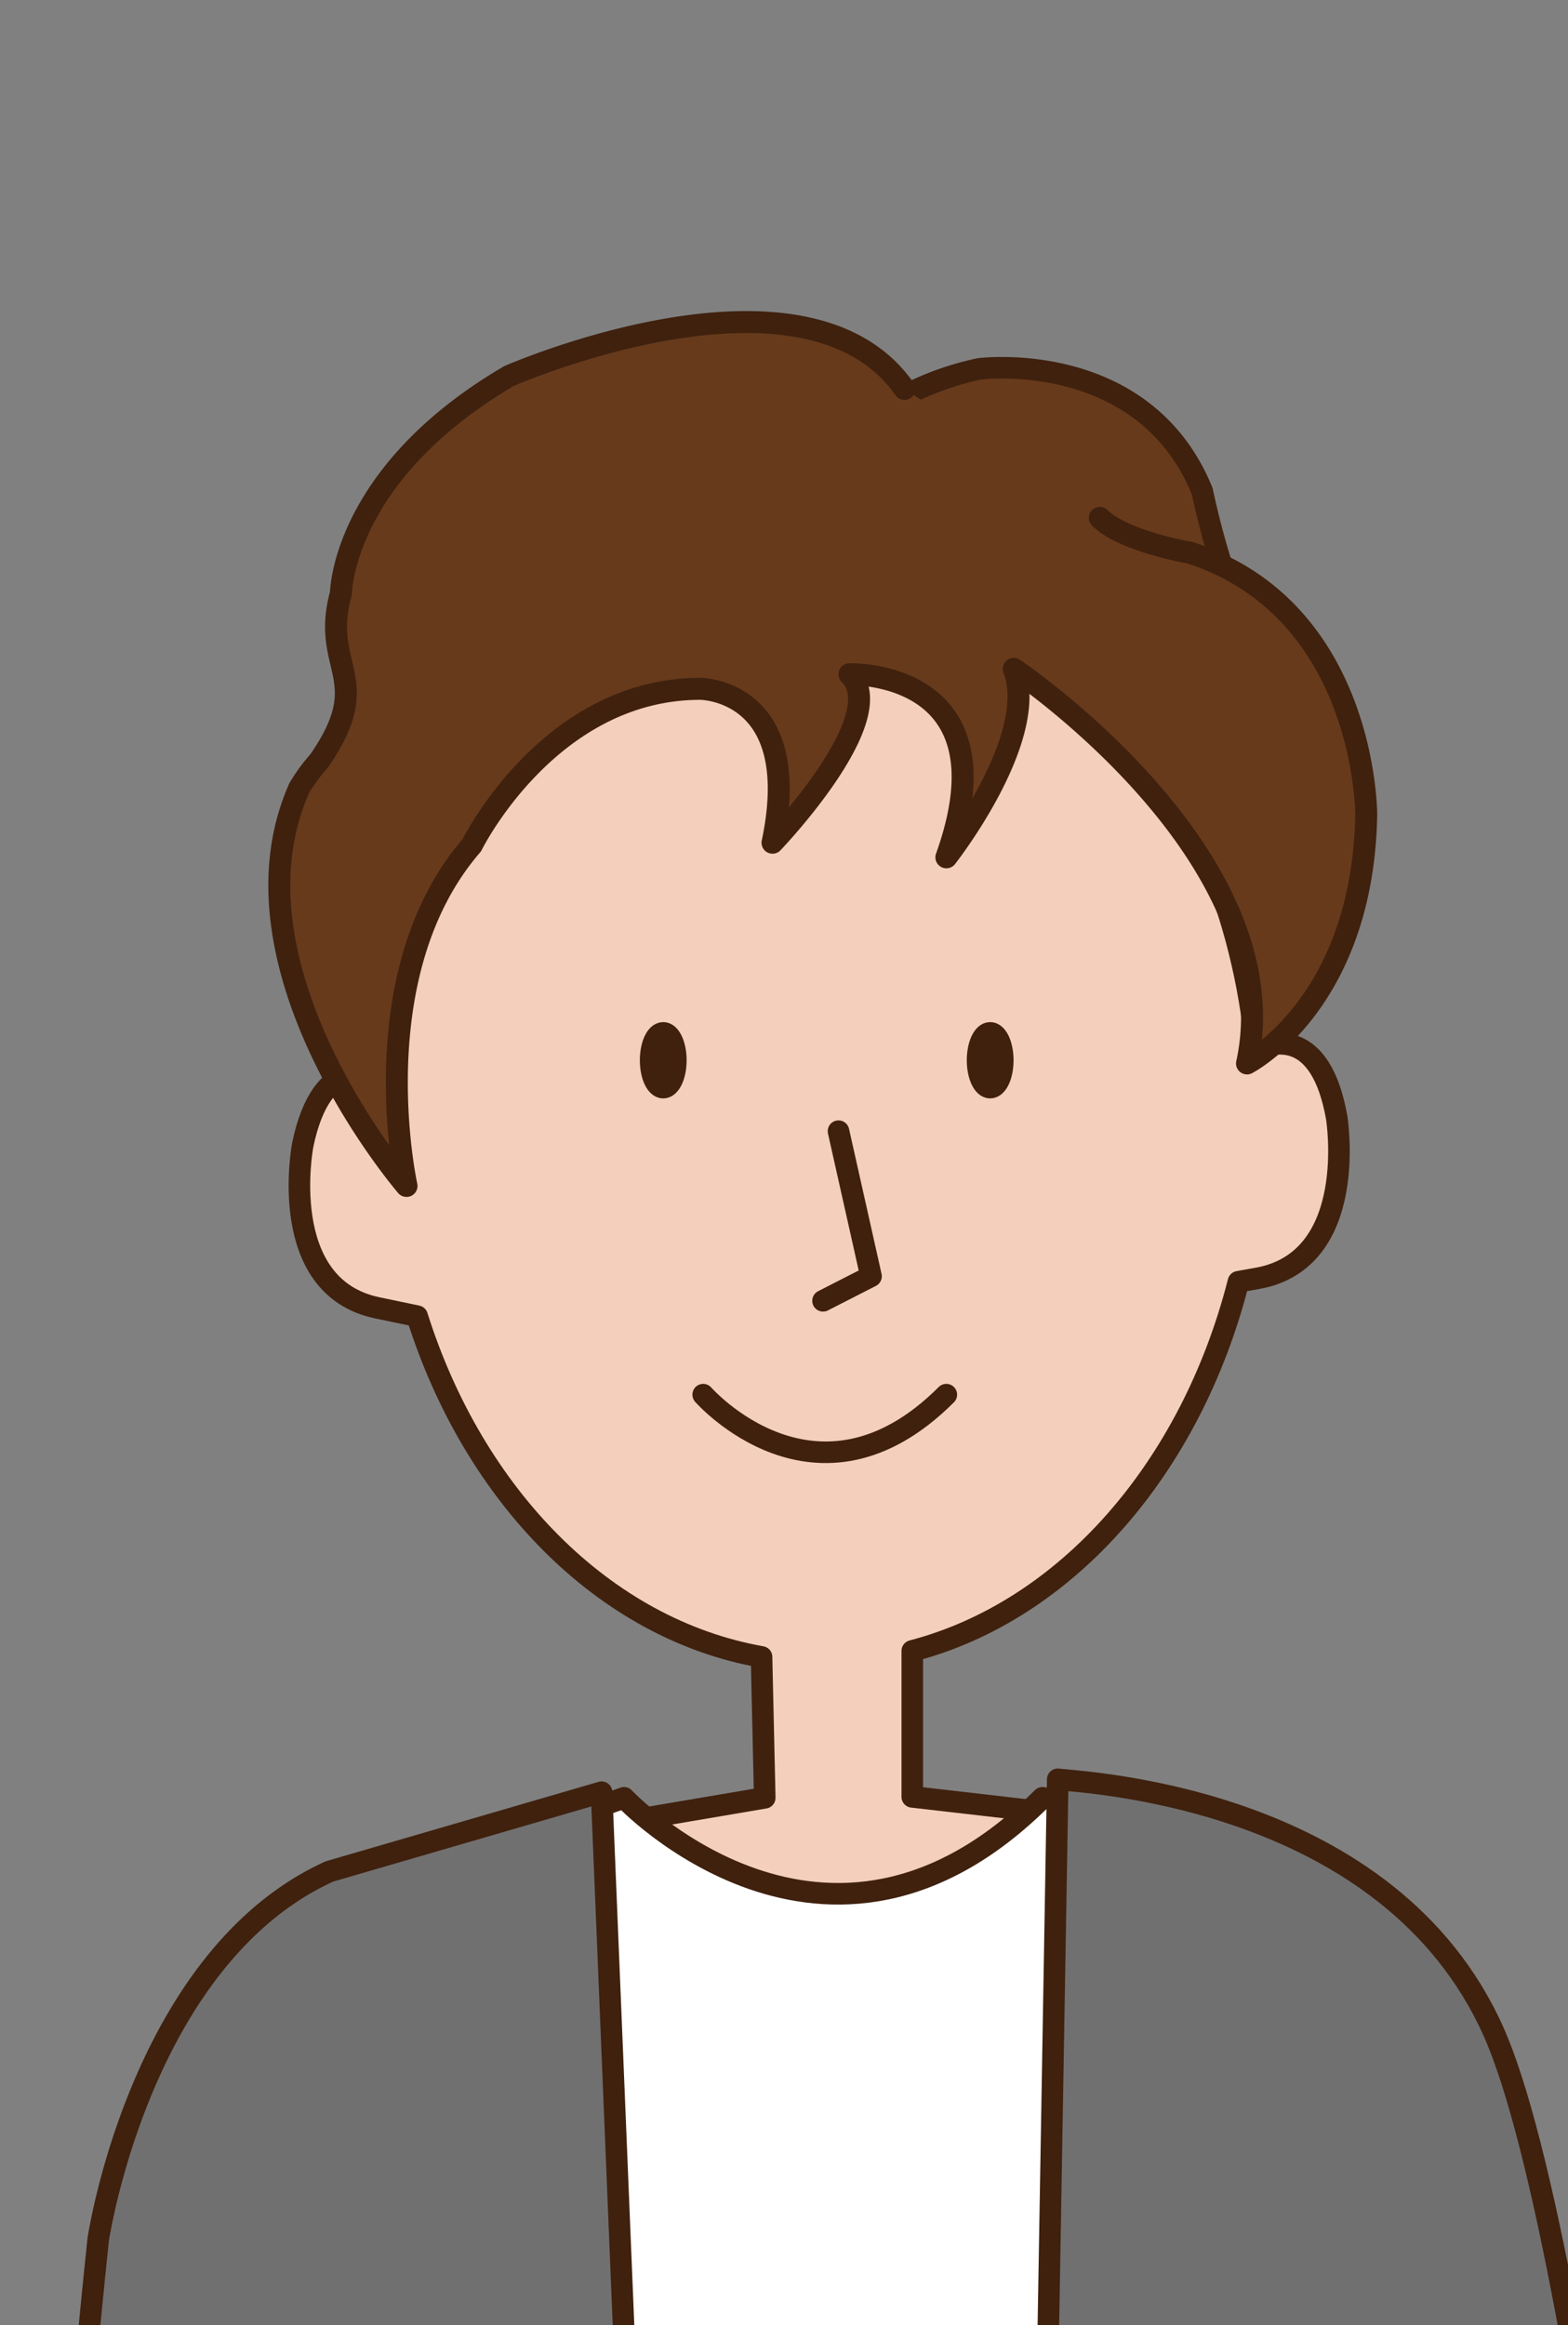 <svg xmlns="http://www.w3.org/2000/svg" xmlns:xlink="http://www.w3.org/1999/xlink" width="87.12" height="129.115" viewBox="0 0 87.12 129.115">
  <rect x="0" y="0" width="87.12" height="129.115" fill="#808080" stroke="none"/>
  <defs>
    <clipPath id="clip-path">
      <rect id="長方形_711" data-name="長方形 711" width="87.12" height="129.115" transform="translate(97.385 349.391)" fill="none"/>
    </clipPath>
  </defs>
  <g id="img_23" transform="translate(-97.385 -349.391)">
    <g id="グループ_658" data-name="グループ 658" clip-path="url(#clip-path)">
      <path id="パス_3965" data-name="パス 3965" d="M142.9,375.075a16.352,16.352,0,0,1,8.9-5.2s9.118-1.179,12.381,6.788c0,0,1.4,6.784,2.992,7.815" fill="#673a1b"/>
      <path id="パス_3966" data-name="パス 3966" d="M142.9,375.075a16.352,16.352,0,0,1,8.9-5.2s9.118-1.179,12.381,6.788c0,0,1.4,6.784,2.992,7.815" fill="none" stroke="#3f210e" stroke-linecap="round" stroke-linejoin="round" stroke-width="1.198"/>
      <path id="パス_3967" data-name="パス 3967" d="M169.383,451.627l-21.311-2.452v-8.106c8.575-2.241,15.487-10.169,18.122-20.5l1.059-.189c5.691-1.014,4.4-8.93,4.4-8.93-.886-4.974-3.562-4.207-4.484-3.779-1.425-15.1-11.653-26.808-24.067-26.808-12.877,0-23.4,12.6-24.19,28.51-.78-.425-3.626-1.579-4.705,3.588,0,0-1.522,7.874,4.137,9.056l2.217.463c3.153,9.987,10.395,17.38,19.136,18.923l.178,7.824-20.312,3.447,14.293,7.147h16.105l8.7-1.152Z" fill="#f4cfbc"/>
      <path id="パス_3968" data-name="パス 3968" d="M169.383,451.627l-21.311-2.452v-8.106c8.575-2.241,15.487-10.169,18.122-20.5l1.059-.189c5.691-1.014,4.4-8.93,4.4-8.93-.886-4.974-3.562-4.207-4.484-3.779-1.425-15.1-11.653-26.808-24.067-26.808-12.877,0-23.4,12.6-24.19,28.51-.78-.425-3.626-1.579-4.705,3.588,0,0-1.522,7.874,4.137,9.056l2.217.463c3.153,9.987,10.395,17.38,19.136,18.923l.178,7.824-20.312,3.447,14.293,7.147h16.105l8.7-1.152Z" fill="none" stroke="#3f210e" stroke-linecap="round" stroke-linejoin="round" stroke-width="1.198"/>
      <path id="パス_3969" data-name="パス 3969" d="M160.033,665.818l-1.916,31.2,21.654,8.363L166.7,711.26l-18.012-8.378-1.462-37.1Z" fill="#f4cfbc"/>
      <path id="パス_3970" data-name="パス 3970" d="M160.033,665.818l-1.916,31.2,21.654,8.363L166.7,711.26l-18.012-8.378-1.462-37.1Z" fill="none" stroke="#3f210e" stroke-linecap="round" stroke-linejoin="round" stroke-width="1.198"/>
      <path id="パス_3971" data-name="パス 3971" d="M141.9,665.818l-1.46,37.064-18.012,8.378-13.067-5.879,21.654-8.363-1.916-31.2Z" fill="#f4cfbc"/>
      <path id="パス_3972" data-name="パス 3972" d="M141.9,665.818l-1.46,37.064-18.012,8.378-13.067-5.879,21.654-8.363-1.916-31.2Z" fill="none" stroke="#3f210e" stroke-linecap="round" stroke-linejoin="round" stroke-width="1.198"/>
      <path id="パス_3973" data-name="パス 3973" d="M106.523,567.7a23.1,23.1,0,0,1,1.06,5.142,1.9,1.9,0,0,0,1.236,1.652,1.4,1.4,0,0,0,1.714-.819c1.435-1.434-.944-7.39-.944-7.39-1.965-3.7-1.572-11.872-1.955-11.883l-5.042-1.326a16.334,16.334,0,0,0-3.066,9.12s-1.1,9.16,2.358,14.467c0,0,3.106,4.56,5.5,4.56,0,0,2.657.282,2.044-3.223,0,0-3.161-5.3-2.226-7.73" fill="#f4cfbc"/>
      <path id="パス_3974" data-name="パス 3974" d="M106.523,567.7a23.1,23.1,0,0,1,1.06,5.142,1.9,1.9,0,0,0,1.236,1.652,1.4,1.4,0,0,0,1.714-.819c1.435-1.434-.944-7.39-.944-7.39-1.965-3.7-1.572-11.872-1.955-11.883l-5.042-1.326a16.334,16.334,0,0,0-3.066,9.12s-1.1,9.16,2.358,14.467c0,0,3.106,4.56,5.5,4.56,0,0,2.657.282,2.044-3.223,0,0-3.161-5.3-2.226-7.73" fill="none" stroke="#3f210e" stroke-linecap="round" stroke-linejoin="round" stroke-width="1.198"/>
      <path id="パス_3975" data-name="パス 3975" d="M183.167,565.041a22.994,22.994,0,0,0-.337,5.239,1.9,1.9,0,0,1-.995,1.808,1.4,1.4,0,0,1-1.811-.573c-1.62-1.222-.09-7.45-.09-7.45,1.433-3.932-.09-11.976.287-12.039l4.81-2.013a16.33,16.33,0,0,1,4.3,8.607s2.361,8.919-.329,14.654c0,0-2.442,4.947-4.817,5.279,0,0-2.593.648-2.472-2.908,0,0,2.395-5.692,1.132-7.965" fill="#f4cfbc"/>
      <path id="パス_3976" data-name="パス 3976" d="M183.167,565.041a22.994,22.994,0,0,0-.337,5.239,1.9,1.9,0,0,1-.995,1.808,1.4,1.4,0,0,1-1.811-.573c-1.62-1.222-.09-7.45-.09-7.45,1.433-3.932-.09-11.976.287-12.039l4.81-2.013a16.33,16.33,0,0,1,4.3,8.607s2.361,8.919-.329,14.654c0,0-2.442,4.947-4.817,5.279,0,0-2.593.648-2.472-2.908,0,0,2.395-5.692,1.132-7.965" fill="none" stroke="#3f210e" stroke-linecap="round" stroke-linejoin="round" stroke-width="1.198"/>
      <path id="パス_3977" data-name="パス 3977" d="M134.935,408.269c0,.84-.312,1.521-.7,1.521s-.7-.681-.7-1.521.313-1.521.7-1.521.7.681.7,1.521" fill="#3f210e"/>
      <path id="パス_3978" data-name="パス 3978" d="M134.935,408.269c0,.84-.312,1.521-.7,1.521s-.7-.681-.7-1.521.313-1.521.7-1.521S134.935,407.429,134.935,408.269Z" fill="none" stroke="#3f210e" stroke-linecap="round" stroke-linejoin="round" stroke-width="1.198"/>
      <path id="パス_3979" data-name="パス 3979" d="M153.1,408.269c0,.84-.312,1.521-.7,1.521s-.7-.681-.7-1.521.313-1.521.7-1.521.7.681.7,1.521" fill="#3f210e"/>
      <path id="パス_3980" data-name="パス 3980" d="M153.1,408.269c0,.84-.312,1.521-.7,1.521s-.7-.681-.7-1.521.313-1.521.7-1.521S153.1,407.429,153.1,408.269Z" fill="none" stroke="#3f210e" stroke-linecap="round" stroke-linejoin="round" stroke-width="1.198"/>
      <path id="パス_3981" data-name="パス 3981" d="M147.459,699.7s12.245,1.863,16.221-.478a2.462,2.462,0,0,1,2.4-.121c2.78,1.445,10.035,4.165,15.9,2.632a2.5,2.5,0,0,1,1.122-.05c1.729.345,5.687,1.647,4.293,6.225,0,0-2.733,6.062-18.274,5.223,0,0-19.1.048-21.21-2.518,0,0-2.475-2.356-.447-10.913" fill="#c89e49"/>
      <path id="パス_3982" data-name="パス 3982" d="M147.459,699.7s12.245,1.863,16.221-.478a2.462,2.462,0,0,1,2.4-.121c2.78,1.445,10.035,4.165,15.9,2.632a2.5,2.5,0,0,1,1.122-.05c1.729.345,5.687,1.647,4.293,6.225,0,0-2.733,6.062-18.274,5.223,0,0-19.1.048-21.21-2.518C147.906,710.61,145.431,708.254,147.459,699.7Z" fill="none" stroke="#3f210e" stroke-linecap="round" stroke-linejoin="round" stroke-width="1.198"/>
      <path id="パス_3983" data-name="パス 3983" d="M141.735,699.7s-13.169,1.863-17.145-.478a2.462,2.462,0,0,0-2.4-.121c-2.78,1.445-9.111,4.165-14.972,2.632a2.5,2.5,0,0,0-1.122-.05c-1.729.345-5.687,1.647-4.293,6.225,0,0,1.809,6.062,17.351,5.223,0,0,19.1.048,21.21-2.518,0,0,3.4-2.356,1.37-10.913" fill="#c89e49"/>
      <path id="パス_3984" data-name="パス 3984" d="M141.735,699.7s-13.169,1.863-17.145-.478a2.462,2.462,0,0,0-2.4-.121c-2.78,1.445-9.111,4.165-14.972,2.632a2.5,2.5,0,0,0-1.122-.05c-1.729.345-5.687,1.647-4.293,6.225,0,0,1.809,6.062,17.351,5.223,0,0,19.1.048,21.21-2.518C140.365,710.61,143.763,708.254,141.735,699.7Z" fill="none" stroke="#3f210e" stroke-linecap="round" stroke-linejoin="round" stroke-width="1.198"/>
      <path id="パス_3985" data-name="パス 3985" d="M143.973,412.207l1.808,8.058-2.667,1.362" fill="none" stroke="#3f210e" stroke-linecap="round" stroke-linejoin="round" stroke-width="1.198"/>
      <path id="パス_3986" data-name="パス 3986" d="M136.455,426.839s6.309,7.2,13.509,0" fill="none" stroke="#3f210e" stroke-linecap="round" stroke-linejoin="round" stroke-width="1.198"/>
      <path id="パス_3987" data-name="パス 3987" d="M147.636,370.985c-5.558-7.907-21.965-.714-21.965-.714-9.3,5.451-9.342,12.061-9.342,12.061-1.164,4.2,1.985,4.7-1.216,9.317a10.044,10.044,0,0,0-1.1,1.5c-4.456,10.007,5.959,22.1,5.959,22.1s-2.6-11.721,3.629-18.923c0,0,4.271-8.682,12.694-8.682,0,0,5.813,0,4.012,8.545,0,0,6.715-7,4.275-9.355,0,0,9.128-.3,5.385,10.166,0,0,5.225-6.643,3.743-10.467,0,0,15.488,10.387,12.96,21.913,0,0,6.44-3.306,6.624-13.818,0,0,.029-11.367-9.8-14.544,0,0-3.686-.628-5-1.936" fill="#673a1b"/>
      <path id="パス_3988" data-name="パス 3988" d="M147.636,370.985c-5.558-7.907-21.965-.714-21.965-.714-9.3,5.451-9.342,12.061-9.342,12.061-1.164,4.2,1.985,4.7-1.216,9.317a10.044,10.044,0,0,0-1.1,1.5c-4.456,10.007,5.959,22.1,5.959,22.1s-2.6-11.721,3.629-18.923c0,0,4.271-8.682,12.694-8.682,0,0,5.813,0,4.012,8.545,0,0,6.715-7,4.275-9.355,0,0,9.128-.3,5.385,10.166,0,0,5.225-6.643,3.743-10.467,0,0,15.488,10.387,12.96,21.913,0,0,6.44-3.306,6.624-13.818,0,0,.029-11.367-9.8-14.544,0,0-3.686-.628-5-1.936" fill="none" stroke="#3f210e" stroke-linecap="round" stroke-linejoin="round" stroke-width="1.22"/>
      <path id="パス_3989" data-name="パス 3989" d="M145.182,694.9c3.55,3.551,22.433,0,22.433,0l4.96-150.008H123.93" fill="#516d97"/>
      <path id="パス_3990" data-name="パス 3990" d="M145.182,694.9c3.55,3.551,22.433,0,22.433,0l4.96-150.008H123.93" fill="none" stroke="#3f210e" stroke-linecap="round" stroke-linejoin="round" stroke-width="1.198"/>
      <path id="パス_3991" data-name="パス 3991" d="M144.687,581.229V694.9c-3.55,3.55-22.433,0-22.433,0l-4.96-150.009h48.645" fill="#516d97"/>
      <path id="パス_3992" data-name="パス 3992" d="M144.687,581.229V694.9c-3.55,3.55-22.433,0-22.433,0l-4.96-150.009h48.645" fill="none" stroke="#3f210e" stroke-linecap="round" stroke-linejoin="round" stroke-width="1.198"/>
      <path id="パス_3993" data-name="パス 3993" d="M118.057,454.091l12.564,13.339,2.752,93.545,26.011-.792,5.485-61.971,4.514-46.584-14.078-2.4c-11.991,11.99-23.248,0-23.248,0Z" fill="#fff"/>
      <path id="パス_3994" data-name="パス 3994" d="M118.057,454.091l12.564,13.339,2.752,93.545,26.011-.792,5.485-61.971,4.514-46.584-14.078-2.4c-11.991,11.99-23.248,0-23.248,0l-14,4.865" fill="none" stroke="#3f210e" stroke-linecap="round" stroke-linejoin="round" stroke-width="1.198"/>
      <path id="パス_3995" data-name="パス 3995" d="M135.607,565.444a77.391,77.391,0,0,1-26.033-1.137s2.71-75.124,4.383-79.5c0,0-3.993,55.289-5.031,71.806,0,0-6.662-2.711-12.215-2.191-1.992.186-.237-9.845.093-11.819,2.335-13.994,3.38-43.8,6.041-68.868,0,0,2.331-15.64,12.846-20.419l15.118-4.4Z" fill="#717071"/>
      <path id="パス_3996" data-name="パス 3996" d="M135.607,565.444a77.391,77.391,0,0,1-26.033-1.137s2.71-75.124,4.383-79.5c0,0-3.993,55.289-5.031,71.806,0,0-6.662-2.711-12.215-2.191-1.992.186-.237-9.845.093-11.819,2.335-13.994,3.38-43.8,6.041-68.868,0,0,2.331-15.64,12.846-20.419l15.118-4.4,4.8,116.531" fill="none" stroke="#3f210e" stroke-linecap="round" stroke-linejoin="round" stroke-width="1.198"/>
      <path id="パス_3997" data-name="パス 3997" d="M174.573,483.508l3.013,43.933c.036.448.936,26.211,1.45,29.48l14.251-3.043c1.795,0,.2-7.6-.008-9.454-1.927-16.929-7.461-70.042-12.92-82.23C174.573,449.276,158,448.4,156.154,448.2l-2.011,117.245s21.862,1.05,25.137,0Z" fill="#717071"/>
      <path id="パス_3998" data-name="パス 3998" d="M174.573,483.508l3.013,43.933c.036.448.936,26.211,1.45,29.48l14.251-3.043c1.795,0,.2-7.6-.008-9.454-1.927-16.929-7.461-70.042-12.92-82.23C174.573,449.276,158,448.4,156.154,448.2l-2.011,117.245s21.862,1.05,25.137,0Z" fill="none" stroke="#3f210e" stroke-linecap="round" stroke-linejoin="round" stroke-width="1.198"/>
    </g>
  </g>
</svg>
